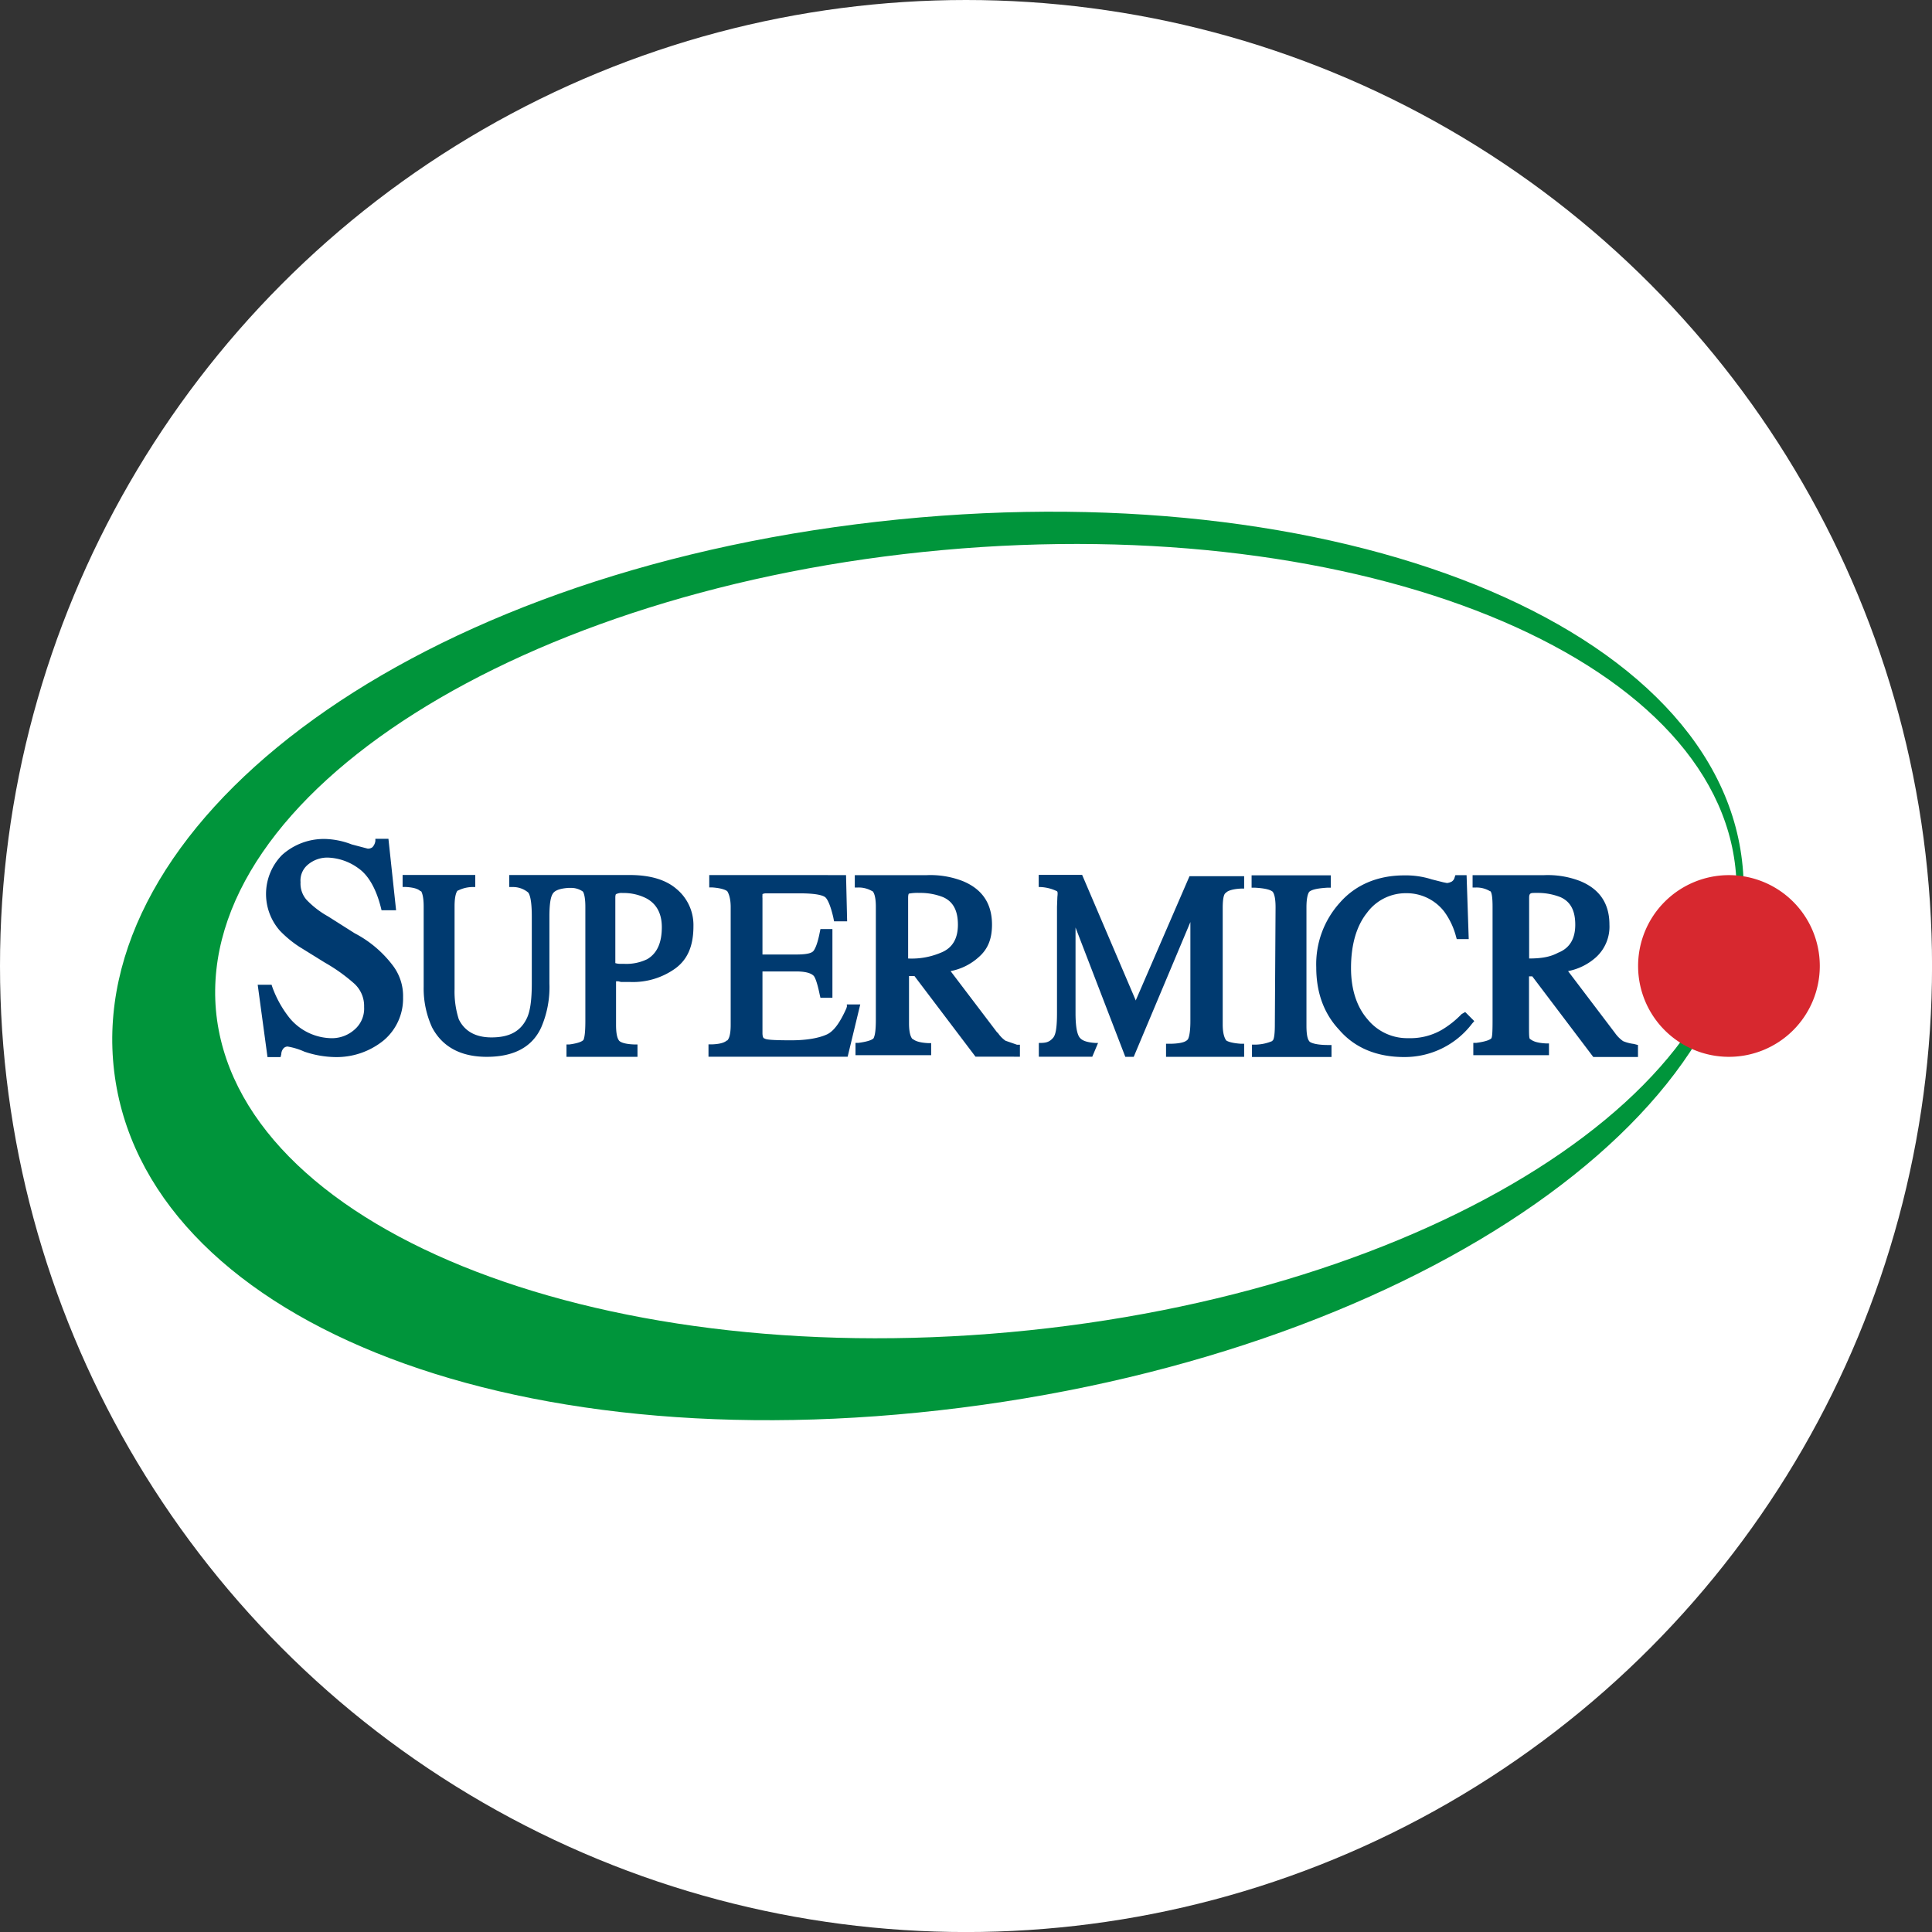 <svg id="BACKGROUND" xmlns="http://www.w3.org/2000/svg" viewBox="0 0 459.57 459.57"><rect x="0" y="0" width="459.57" height="459.57" fill="#333333" stroke="none"/><defs><style>.cls-1{fill:#fff;}.cls-2{fill:#00953b;}.cls-3{fill:#d7282f;}.cls-4{fill:#003a70;}</style></defs><circle class="cls-1" cx="229.79" cy="229.79" r="229.79"/><path class="cls-2" d="M414.38,204.73C421.29,262.8,338.25,321,228.59,334.86c-109.48,13.83-194.43-22-201.43-80S94.05,138.62,203.62,124.71,407.55,146.74,414.38,204.73Zm-190.2-73.88c-99.89,9.07-177.23,58-172.82,109.39,4.58,51.33,89,85.72,188.81,76.65s177.14-58,172.74-109.4S324,121.77,224.18,130.85Z"/><path class="cls-3" d="M411.27,251.39a21.61,21.61,0,1,0-21.61-21.6A21.6,21.6,0,0,0,411.27,251.39Z"/><path class="cls-4" d="M84.37,222l-6.31-4a21.61,21.61,0,0,1-5.18-4,5.88,5.88,0,0,1-1.39-4.15,4.89,4.89,0,0,1,1.82-4.23A7.14,7.14,0,0,1,78.06,204a13.05,13.05,0,0,1,7.26,2.59c2.33,1.64,4.15,4.84,5.27,9.24l.17.7h3.46l-1.82-17H89.29v.52a2.72,2.72,0,0,1-.69,1.47,1.72,1.72,0,0,1-1.12.35l-3.8-1a18.94,18.94,0,0,0-6.22-1.3,14.87,14.87,0,0,0-10.37,3.81,13.21,13.21,0,0,0-.52,18,26.37,26.37,0,0,0,4.58,3.8l6.13,3.8a41.08,41.08,0,0,1,6.92,4.93,7.18,7.18,0,0,1,2.41,5.62,6.58,6.58,0,0,1-2.24,5.35,8.06,8.06,0,0,1-5.45,2.08,13.22,13.22,0,0,1-10-4.76,25.93,25.93,0,0,1-4.15-7.43l-.17-.52H61.3l2.33,17.2h3.11l.17-.69a2.17,2.17,0,0,1,.61-1.47,1.43,1.43,0,0,1,.86-.35,15.89,15.89,0,0,1,4,1.21,23.76,23.76,0,0,0,7.34,1.3,17.73,17.73,0,0,0,11.58-4,13,13,0,0,0,4.58-10.2,12,12,0,0,0-2.59-7.78A27,27,0,0,0,84.37,222ZM122,211h-.86v-2.86h28.6c4.93,0,8.64,1.13,11.15,3.29a11.14,11.14,0,0,1,4.06,8.9c0,4.66-1.38,7.95-4.41,10.11A17.27,17.27,0,0,1,150,233.59h-2.25l-.69-.17h-.52v10.37c0,2.76.52,3.45.69,3.71s1,.87,3.72.95h.69v2.94H134.75v-2.94h.69c2.5-.34,3.2-.86,3.37-1.12.17-.43.43-1.38.43-4.49V215.7c0-2.5-.43-3.45-.6-3.63a4.77,4.77,0,0,0-2.86-.86h-.6c-2.42.17-3.28.78-3.63,1.29s-.86,1.56-.86,5.54v15.9a24.07,24.07,0,0,1-1.91,10.36c-2.16,4.84-6.65,7.09-13,7.09s-10.63-2.51-13-7a22.23,22.23,0,0,1-2-9.68V215.62c0-2.68-.52-3.46-.6-3.63h-.17c-.35-.35-1.13-.87-3.46-1h-.78v-2.86h17.28V211h-.69a7.9,7.9,0,0,0-3.45.86h-.09c-.17.26-.69,1-.69,3.72v19.7a21.61,21.61,0,0,0,1,7.17c1.38,2.85,4,4.32,7.78,4.32,4.32,0,6.91-1.47,8.38-4.49.86-1.73,1.21-4.58,1.21-8.38V218c0-4-.52-5.28-.87-5.71A5.66,5.66,0,0,0,122,211Zm24.55,1.64s-.18.17-.18.86V229.1a4,4,0,0,0,1.21.17h.87a11.34,11.34,0,0,0,5.53-1.12c2.33-1.39,3.45-3.89,3.45-7.61,0-3.28-1.29-5.62-3.8-6.91a12,12,0,0,0-5.53-1.21A2.85,2.85,0,0,0,146.59,212.68Zm54.95,26.61-.17.61c-1.47,3.28-2.94,5.44-4.67,6.22s-4.49,1.38-8.46,1.38c-4.67,0-6-.17-6.31-.43-.18,0-.52-.17-.52-1.3V231.08h8c2.93,0,3.8.69,4.14,1s.87,1.56,1.47,4.49l.18.78h2.85V221h-2.85l-.18.87c-.52,2.68-1.12,3.89-1.47,4.32s-1.21.86-4.14.86h-8V213.63a4,4,0,0,1,0-.69v-.26a2,2,0,0,1,.86-.18h7.95c4.15,0,5.53.52,6.05.87s1.3,1.81,2,4.92l.17.87h3.11l-.26-11H168.71v2.94h.77c2.51.18,3.46.78,3.55.95s.78,1.21.78,3.72v28c0,2.93-.61,3.45-.78,3.71h-.09c-.43.35-1.21.87-3.63.95h-.78v2.94h33.1l3-12.44h-3.19v.34Zm35.78,6.31a7,7,0,0,0,1.9,2l1.73.6,1,.35h.7v2.85H232.05l-14.52-19.18h-1.3v11.23c0,2.77.61,3.46.78,3.72h.09c.43.34,1.21.86,3.63,1h.77V251h-18v-2.93h.69c2.68-.35,3.46-.87,3.63-1.13.17-.43.52-1.12.52-4.4V215.7c0-2.59-.52-3.45-.78-3.71h-.08a6.24,6.24,0,0,0-3.46-.87h-.69v-2.94h17a21.25,21.25,0,0,1,8.64,1.39q7,2.85,7,10.37c0,3.45-1,5.87-3.2,7.77a13.8,13.8,0,0,1-6.65,3.29l11.15,14.69Zm-21.26-32V228a17.75,17.75,0,0,0,7.78-1.38c2.85-1.12,4.06-3.46,4.06-6.65s-1-5.45-3.54-6.57a14.78,14.78,0,0,0-5.62-1,11.23,11.23,0,0,0-2.51.17s-.17.17-.17.95Zm54.09,24.28-12.7-29.73H247.08V211h.35a10,10,0,0,1,4,1c.18.17.18.51.09,1.38l-.09,2.33V241c0,4.06-.43,5.19-.86,5.79-1,1.21-1.9,1.3-3.46,1.3v3.28h12.71l1.38-3.28h-.69c-2.51-.18-3.2-.78-3.55-1.13-.6-.6-1.12-2.16-1.12-6V220.63l11.84,30.76h2l13.48-32.06v23.59c0,3.29-.52,4.32-.69,4.41-.26.26-.87.86-3.81.95h-1.29v3.11h18.58v-3.11h-.78c-2.51-.17-3.46-.69-3.54-.86s-.78-1-.78-3.72V216c0-2.5.34-3.46.78-3.63.17-.26,1-.86,3.54-1h.78v-2.94h-13L270.15,238ZM310.77,244c0,2.94.52,3.46.69,3.71s1.3.87,4.49.87h.78v2.85H297.81v-2.94h.77a10.63,10.63,0,0,0,4.07-.86v-.09c.26,0,.6-.86.6-3.71l.17-28c0-2.77-.51-3.46-.69-3.72-.43-.34-1.29-.78-4.15-.95h-.86v-2.94h18.84v2.94h-.87c-2.93.18-3.8.61-4.23.95-.17.18-.69,1-.69,3.72Zm36.9-2.77a22.47,22.47,0,0,1-4.67,3.72,14.91,14.91,0,0,1-7.95,2,12.14,12.14,0,0,1-9.68-4.41c-2.59-2.94-4-7.09-4-12.27,0-5.53,1.29-10,3.8-13.14a11.42,11.42,0,0,1,9.33-4.66,11.28,11.28,0,0,1,9,4.32,17.43,17.43,0,0,1,2.85,6l.17.6h2.85l-.51-15.21H346.2l-.18.52a1.59,1.59,0,0,1-.69,1,3.11,3.11,0,0,1-1.12.35l-.86-.17-2.77-.7a20.33,20.33,0,0,0-6.57-.95c-6.3,0-11.58,2.25-15.29,6.49a21.83,21.83,0,0,0-5.62,15.38c0,6,1.82,11,5.45,14.86,3.71,4.32,9,6.48,15.46,6.48a20.11,20.11,0,0,0,16.16-7.95l.52-.6-2.16-2.16Zm38.36,6.4a9.48,9.48,0,0,0,2.6.69l1,.26v2.85H379l-14.51-19.18h-.78v11.23c0,2.77,0,3.46.26,3.72h.08c.44.34,1.21.86,3.63,1h.78V251h-18v-2.93h.69c2.68-.35,3.46-.87,3.63-1.13.17-.43.26-1.12.26-4.4V215.7c0-2.59-.26-3.45-.52-3.71h-.09a6.19,6.19,0,0,0-3.45-.87h-.69v-2.94H367.2a21.31,21.31,0,0,1,8.64,1.39q7,2.85,7,10.37a9.84,9.84,0,0,1-3.2,7.77A13.88,13.88,0,0,1,373,231l11.14,14.69A7.92,7.92,0,0,0,386,247.59Zm-22.29-34.05V228c3.63,0,5.44-.6,6.91-1.38,2.85-1.12,4.06-3.46,4.06-6.65s-1-5.45-3.54-6.57a14.74,14.74,0,0,0-5.62-1H365C364.17,212.42,363.74,212.42,363.74,213.54Z"/></svg>